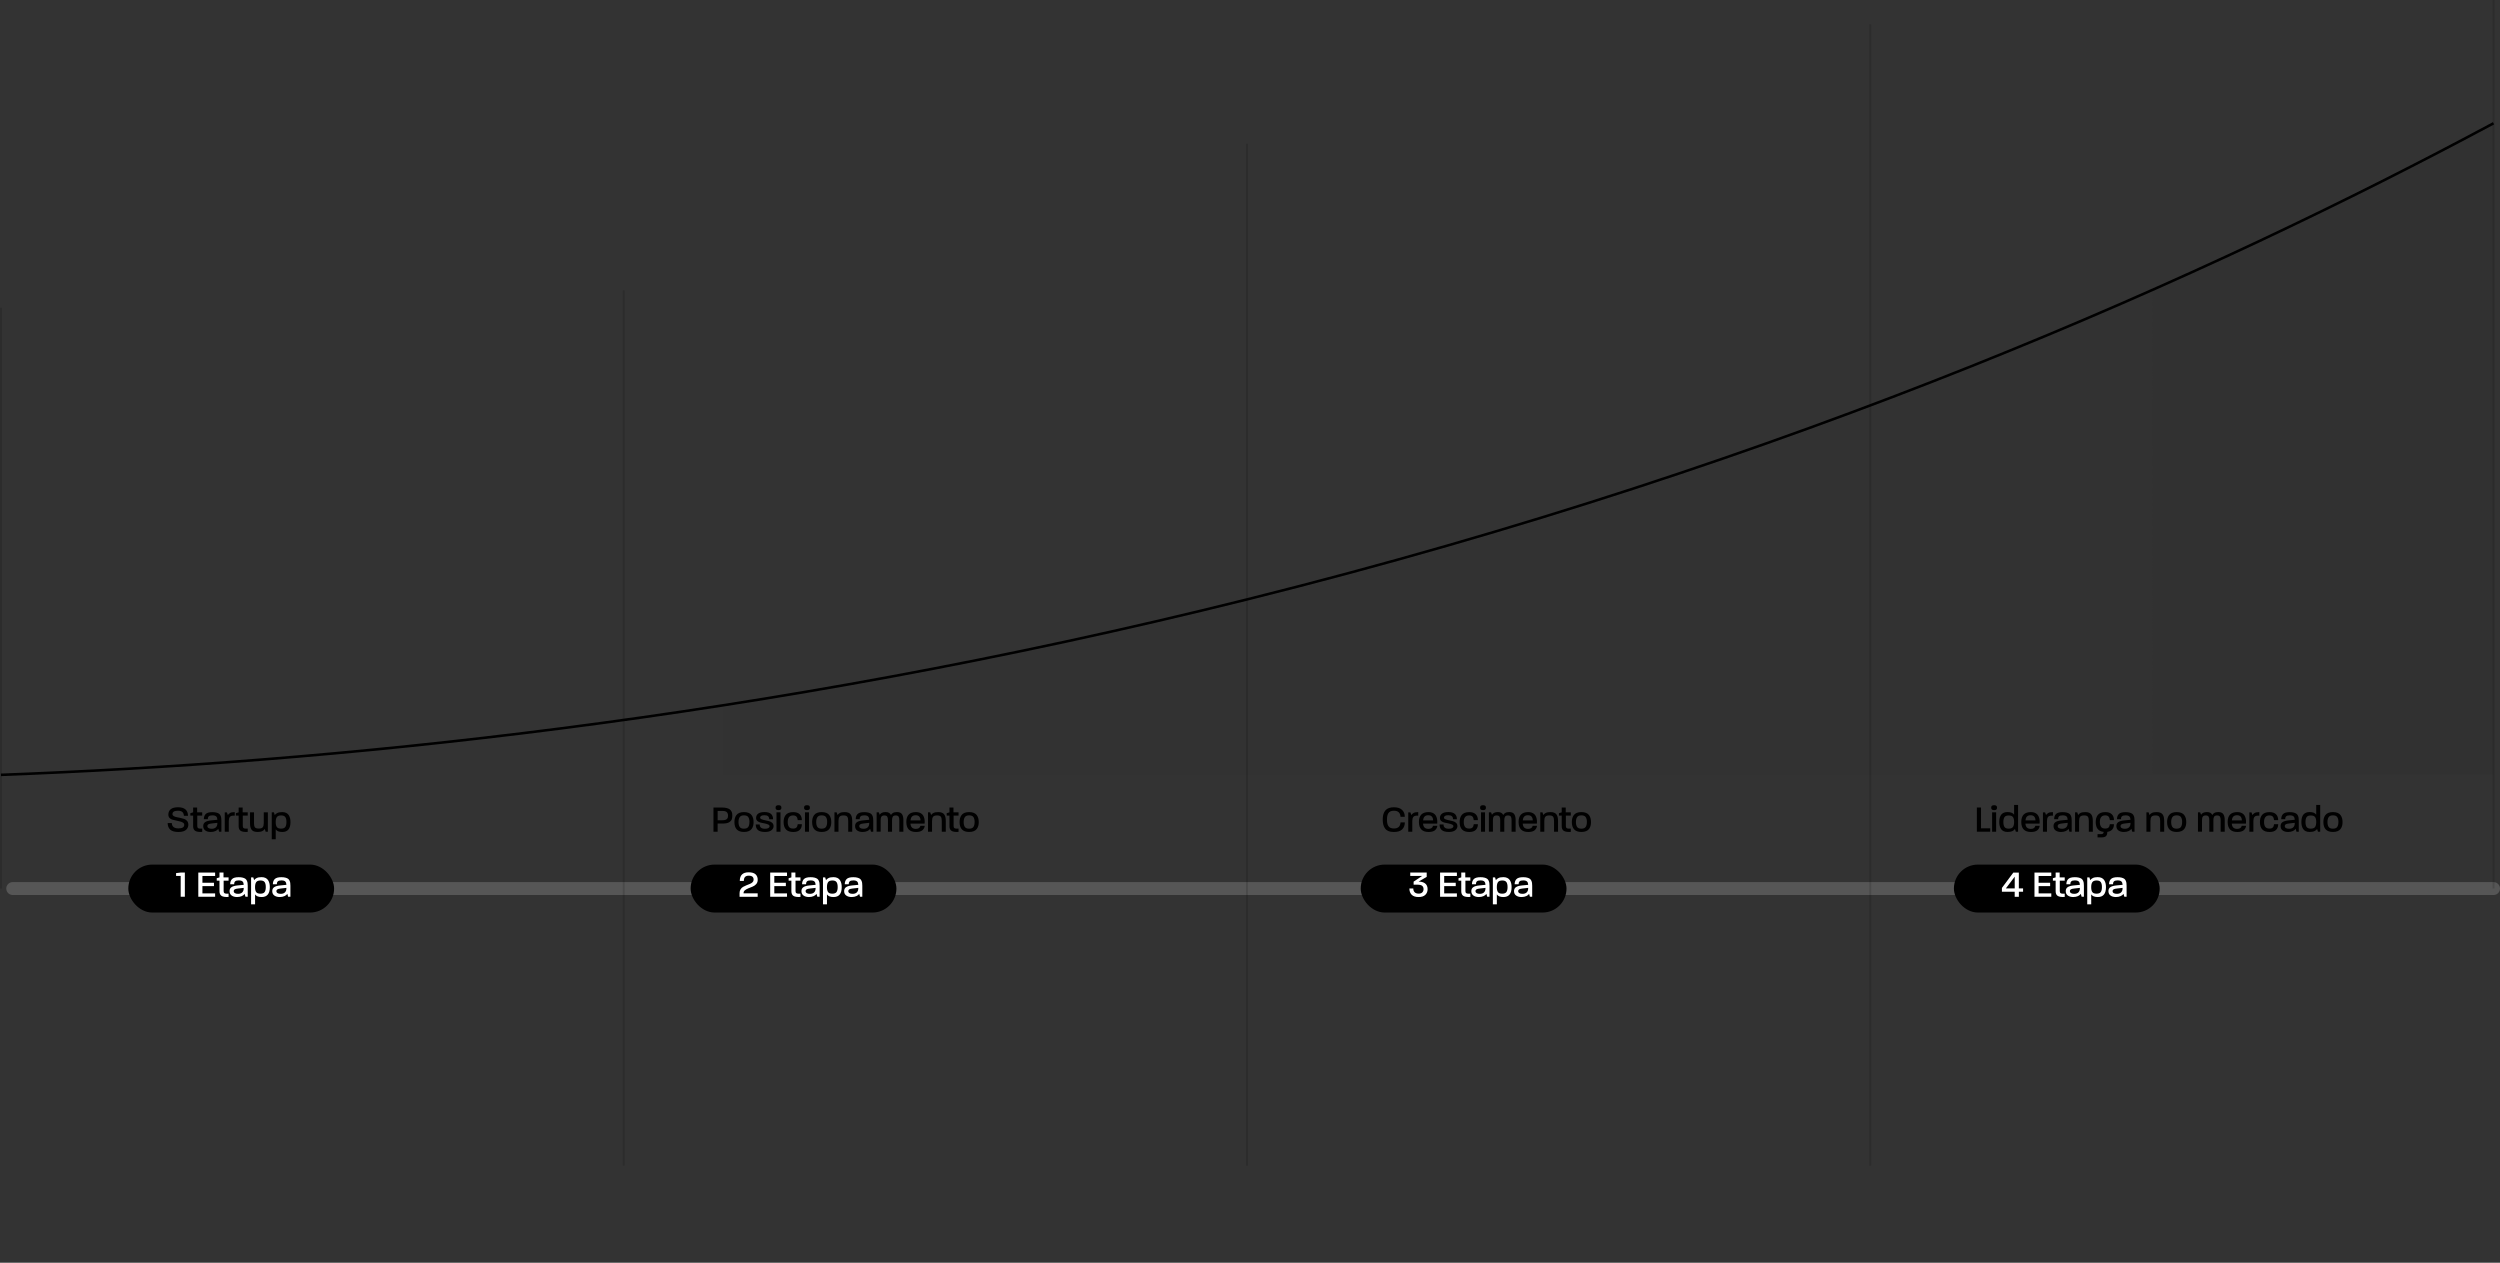 <svg xmlns="http://www.w3.org/2000/svg" xmlns:xlink="http://www.w3.org/1999/xlink" id="Camada_2" data-name="Camada 2" viewBox="0 0 966.18 488.01"><rect x="0" y="0" width="966.18" height="488.01" fill="#333333" stroke="none"/><defs><style>      .cls-1 {        opacity: .14;        stroke-width: .75px;      }      .cls-1, .cls-2 {        stroke: #000;      }      .cls-1, .cls-2, .cls-3 {        stroke-miterlimit: 10;      }      .cls-1, .cls-2, .cls-3, .cls-4 {        fill: none;      }      .cls-5 {        fill: url(#Gradiente_sem_nome_8);        opacity: .03;      }      .cls-5, .cls-6, .cls-7 {        stroke-width: 0px;      }      .cls-7 {        fill: #fff;      }      .cls-3 {        stroke: #fff;        stroke-width: .5px;      }      .cls-4 {        opacity: .38;        stroke: #8e8e8e;        stroke-linecap: round;        stroke-linejoin: round;        stroke-width: 5px;      }    </style><linearGradient id="Gradiente_sem_nome_8" data-name="Gradiente sem nome 8" x1="3.15" y1="173.55" x2="963.68" y2="173.55" gradientUnits="userSpaceOnUse"><stop offset="0" stop-color="#000" stop-opacity="0"></stop><stop offset=".88" stop-color="#000"></stop></linearGradient></defs><g id="Camada_1-2" data-name="Camada 1"><g><g><line class="cls-1" x1=".38" y1="118.94" x2=".38" y2="343.4"></line><g><line class="cls-4" x1="4.92" y1="343.4" x2="963.68" y2="343.4"></line><g><rect class="cls-6" x="49.59" y="334.14" width="79.53" height="18.53" rx="9.26" ry="9.26"></rect><g><path class="cls-7" d="m71.44,346.57h-1.61v-8.04h-1.78v-1.1l1.83-.22h1.56v9.35Z"></path><path class="cls-7" d="m83.14,346.57h-6.5v-9.35h6.5v1.32h-4.91v2.62h4.46v1.3h-4.46v2.81h4.91v1.32Z"></path><path class="cls-7" d="m88.35,340.35h-1.92v4.08c0,.38.13.64.38.79.25.15.76.2,1.53.16v1.26c-1.25.08-2.14-.05-2.69-.39s-.82-.94-.82-1.82v-4.08h-1.07v-.94l1.07-.32v-1.87h1.55v1.87h1.96v1.26Z"></path><path class="cls-7" d="m95.71,346.57h-.85l-.32-1.12c-.2.33-.55.62-1.07.86-.52.24-1.14.37-1.86.37-.85,0-1.54-.2-2.08-.58-.54-.39-.81-.96-.81-1.71,0-.68.25-1.19.75-1.53s1.29-.57,2.37-.67l2.35-.23c-.02-.58-.17-1.02-.45-1.29-.28-.28-.78-.42-1.49-.42-.66,0-1.12.12-1.38.37-.26.25-.39.62-.39,1.12h-1.52c0-.85.24-1.53.72-2.01.48-.48,1.33-.72,2.56-.72.59,0,1.11.05,1.53.16s.77.25,1.02.42c.25.17.45.41.59.71.15.3.24.6.29.91s.07.69.07,1.12v4.25Zm-1.53-3.2v-.23l-2.12.24c-.64.07-1.1.18-1.35.33-.26.15-.39.38-.39.66,0,.34.14.6.43.79.29.19.7.28,1.25.28.68,0,1.22-.18,1.6-.55s.58-.87.58-1.52Z"></path><path class="cls-7" d="m104.28,342.85c0,2.55-1.05,3.83-3.16,3.83-1.26,0-2.1-.34-2.54-1.02v3.84h-1.54v-10.41h.85l.32,1.07c.19-.31.51-.58.97-.82.46-.23,1.1-.35,1.91-.35.59,0,1.1.1,1.53.31.42.21.75.49.99.86.23.37.4.77.51,1.21s.16.93.16,1.48Zm-1.56,0c0-.85-.14-1.49-.43-1.92s-.83-.65-1.61-.65-1.36.21-1.66.64c-.3.43-.45,1.07-.45,1.93s.14,1.47.42,1.89.83.64,1.64.64,1.36-.21,1.65-.64c.29-.42.44-1.05.44-1.89Z"></path><path class="cls-7" d="m112.21,346.57h-.85l-.32-1.12c-.2.33-.55.62-1.07.86-.52.24-1.14.37-1.86.37-.85,0-1.54-.2-2.08-.58-.54-.39-.81-.96-.81-1.71,0-.68.25-1.19.75-1.53s1.29-.57,2.37-.67l2.35-.23c-.02-.58-.17-1.02-.45-1.29-.28-.28-.78-.42-1.49-.42-.66,0-1.12.12-1.38.37-.26.25-.39.62-.39,1.12h-1.52c0-.85.24-1.53.72-2.01.48-.48,1.33-.72,2.56-.72.59,0,1.11.05,1.53.16s.77.25,1.02.42c.25.17.45.41.59.71.15.3.24.6.29.91s.07.69.07,1.12v4.25Zm-1.53-3.2v-.23l-2.12.24c-.64.07-1.1.18-1.35.33-.26.15-.39.38-.39.66,0,.34.14.6.43.79.29.19.7.28,1.25.28.68,0,1.22-.18,1.6-.55s.58-.87.58-1.52Z"></path></g></g><g><rect class="cls-6" x="266.91" y="334.14" width="79.53" height="18.53" rx="9.26" ry="9.26"></rect><g><path class="cls-7" d="m292.82,346.59h-7v-1.43c0-.56.13-1.05.39-1.47.26-.41.59-.73.99-.95.39-.22.82-.42,1.29-.61s.9-.36,1.29-.51c.4-.16.74-.36,1.01-.62s.43-.55.45-.89c.08-1.12-.54-1.68-1.86-1.68s-1.91.67-1.91,2.02h-1.56c0-2.22,1.15-3.33,3.43-3.33,1.25,0,2.15.28,2.72.83.56.56.82,1.31.77,2.26-.03.6-.24,1.1-.62,1.52s-.85.73-1.38.94c-.54.21-1.06.42-1.58.63-.52.21-.96.45-1.33.74-.37.29-.55.64-.55,1.05v.17h5.45v1.33Z"></path><path class="cls-7" d="m304.16,346.57h-6.5v-9.35h6.5v1.32h-4.91v2.62h4.46v1.3h-4.46v2.81h4.91v1.32Z"></path><path class="cls-7" d="m309.37,340.35h-1.92v4.08c0,.38.13.64.38.79.25.15.76.2,1.53.16v1.26c-1.25.08-2.14-.05-2.69-.39s-.82-.94-.82-1.82v-4.08h-1.07v-.94l1.07-.32v-1.87h1.55v1.87h1.96v1.26Z"></path><path class="cls-7" d="m316.73,346.57h-.85l-.32-1.12c-.2.33-.55.62-1.07.86-.52.24-1.14.37-1.86.37-.85,0-1.54-.2-2.08-.58-.54-.39-.81-.96-.81-1.71,0-.68.25-1.19.75-1.53s1.29-.57,2.37-.67l2.35-.23c-.02-.58-.17-1.02-.45-1.29-.28-.28-.78-.42-1.49-.42-.66,0-1.12.12-1.38.37-.26.25-.39.62-.39,1.12h-1.52c0-.85.24-1.53.72-2.01.48-.48,1.33-.72,2.56-.72.59,0,1.11.05,1.53.16s.77.25,1.02.42c.25.17.45.41.59.71.15.3.24.6.29.91s.07.69.07,1.12v4.25Zm-1.53-3.2v-.23l-2.12.24c-.64.07-1.1.18-1.35.33-.26.15-.39.38-.39.66,0,.34.14.6.43.79.29.19.7.28,1.25.28.68,0,1.22-.18,1.6-.55s.58-.87.58-1.52Z"></path><path class="cls-7" d="m325.3,342.85c0,2.55-1.05,3.83-3.16,3.83-1.26,0-2.1-.34-2.54-1.02v3.84h-1.54v-10.41h.85l.32,1.07c.19-.31.51-.58.97-.82.46-.23,1.1-.35,1.91-.35.59,0,1.1.1,1.53.31.42.21.75.49.99.86.23.37.4.77.51,1.21s.16.93.16,1.48Zm-1.56,0c0-.85-.14-1.49-.43-1.92s-.83-.65-1.61-.65-1.36.21-1.66.64c-.3.43-.45,1.07-.45,1.93s.14,1.47.42,1.89.83.64,1.64.64,1.36-.21,1.65-.64c.29-.42.44-1.05.44-1.89Z"></path><path class="cls-7" d="m333.23,346.57h-.85l-.32-1.12c-.2.33-.55.62-1.07.86-.52.24-1.14.37-1.86.37-.85,0-1.54-.2-2.08-.58-.54-.39-.81-.96-.81-1.71,0-.68.25-1.19.75-1.53s1.29-.57,2.37-.67l2.35-.23c-.02-.58-.17-1.02-.45-1.29-.28-.28-.78-.42-1.49-.42-.66,0-1.12.12-1.38.37-.26.25-.39.62-.39,1.12h-1.52c0-.85.24-1.53.72-2.01.48-.48,1.33-.72,2.56-.72.59,0,1.11.05,1.53.16s.77.25,1.02.42c.25.17.45.41.59.71.15.3.24.6.29.91s.07.69.07,1.12v4.25Zm-1.53-3.2v-.23l-2.12.24c-.64.07-1.1.18-1.35.33-.26.15-.39.38-.39.66,0,.34.14.6.43.79.29.19.7.28,1.25.28.68,0,1.22-.18,1.6-.55s.58-.87.58-1.52Z"></path></g></g><path class="cls-2" d="m963.68,47.64c-108.14,57.99-269.43,131.03-481.65,184C293.06,278.8,124.97,294.77.37,299.46"></path><line class="cls-1" x1="241.04" y1="112.18" x2="241.04" y2="450.51"></line><line class="cls-1" x1="481.92" y1="55.54" x2="481.92" y2="450.51"></line><line class="cls-1" x1="722.8" y1="9.38" x2="722.8" y2="450.51"></line><line class="cls-1" x1="963.68" x2="963.68" y2="343.4"></line><g><path class="cls-6" d="m72.79,318.7c0,.36-.06.7-.19,1.02-.13.32-.33.62-.6.9s-.67.51-1.18.67c-.51.17-1.12.25-1.82.25-1.47,0-2.54-.3-3.19-.89-.66-.59-1-1.45-1.02-2.56h1.61c.05,1.37.9,2.06,2.56,2.06,1.5,0,2.25-.46,2.25-1.37,0-.34-.15-.62-.45-.83s-.68-.37-1.12-.47c-.45-.1-.93-.22-1.46-.34-.53-.12-1.02-.24-1.49-.35-.46-.11-.85-.33-1.16-.67s-.46-.76-.47-1.27c0-.89.3-1.59.91-2.1.6-.51,1.55-.77,2.83-.77s2.27.29,2.9.86c.63.58.95,1.38.96,2.43h-1.59c-.04-.66-.24-1.15-.61-1.47-.37-.32-.94-.48-1.72-.48-1.39,0-2.09.44-2.09,1.32,0,.3.15.55.46.74s.69.33,1.14.42c.45.09.95.19,1.47.3.53.11,1.02.24,1.48.4.45.16.83.43,1.13.8.3.37.45.84.45,1.4Z"></path><path class="cls-6" d="m78.16,315.21h-1.92v4.08c0,.38.13.64.38.79.25.15.76.2,1.53.16v1.26c-1.25.08-2.14-.05-2.69-.39s-.82-.94-.82-1.82v-4.08h-1.07v-.94l1.07-.32v-1.87h1.55v1.87h1.96v1.26Z"></path><path class="cls-6" d="m85.53,321.43h-.85l-.32-1.12c-.2.33-.55.62-1.07.86-.52.24-1.14.37-1.86.37-.85,0-1.54-.2-2.08-.58-.54-.39-.81-.96-.81-1.71,0-.68.25-1.19.75-1.53s1.29-.57,2.37-.67l2.35-.23c-.02-.58-.17-1.02-.45-1.29-.28-.28-.78-.42-1.49-.42-.66,0-1.12.12-1.38.37-.26.25-.39.62-.39,1.12h-1.52c0-.85.24-1.53.72-2.01.48-.48,1.33-.72,2.56-.72.59,0,1.11.05,1.53.16s.77.25,1.02.42c.25.17.45.41.59.71.15.3.24.6.29.91s.07.69.07,1.12v4.25Zm-1.53-3.2v-.23l-2.12.24c-.64.07-1.1.18-1.35.33-.26.15-.39.38-.39.66,0,.34.14.6.43.79.29.19.7.28,1.25.28.68,0,1.22-.18,1.6-.55s.58-.87.58-1.52Z"></path><path class="cls-6" d="m90.72,315.24s-.12,0-.22-.01c-.1,0-.17-.01-.21-.01-.73,0-1.23.17-1.48.53-.26.35-.39.87-.39,1.55v4.15h-1.56v-7.48h.83l.37,1.04c.15-.3.42-.57.82-.8.4-.23.93-.34,1.59-.34h.25v1.39Z"></path><path class="cls-6" d="m95.75,315.21h-1.92v4.08c0,.38.13.64.38.79.25.15.76.2,1.53.16v1.26c-1.25.08-2.14-.05-2.69-.39s-.82-.94-.82-1.82v-4.08h-1.07v-.94l1.07-.32v-1.87h1.55v1.87h1.96v1.26Z"></path><path class="cls-6" d="m103.52,321.43h-.86l-.32-1.08c-.17.32-.47.6-.93.83-.45.23-1.06.35-1.82.35-.6,0-1.1-.08-1.5-.23-.4-.16-.7-.4-.91-.72-.21-.33-.35-.68-.43-1.07s-.12-.87-.12-1.45v-4.11h1.54v4.22c0,.73.12,1.25.36,1.57.24.32.74.47,1.5.47s1.26-.17,1.52-.51c.26-.34.39-.88.39-1.61v-4.15h1.58v7.48Z"></path><path class="cls-6" d="m112.26,317.71c0,2.55-1.05,3.83-3.16,3.83-1.26,0-2.1-.34-2.54-1.02v3.84h-1.54v-10.41h.85l.32,1.07c.19-.31.51-.58.97-.82.46-.23,1.1-.35,1.91-.35.59,0,1.1.1,1.53.31.42.21.75.49.99.86.23.37.4.77.51,1.21s.16.93.16,1.48Zm-1.56,0c0-.85-.14-1.49-.43-1.92s-.83-.65-1.61-.65-1.36.21-1.66.64c-.3.43-.45,1.07-.45,1.93s.14,1.47.42,1.89.83.64,1.64.64,1.36-.21,1.65-.64c.29-.42.44-1.05.44-1.89Z"></path></g><g><path class="cls-6" d="m283.02,315.21c0,.26-.01.49-.04.68-.02.19-.07.41-.15.67-.07.26-.19.48-.37.67-.17.19-.39.36-.65.53-.26.17-.62.3-1.06.39s-.95.13-1.53.13h-1.88v3.16h-1.61v-9.35h3.38c.68,0,1.27.07,1.78.21.5.14.88.31,1.15.51.26.2.47.45.63.75s.25.58.29.82c.04.24.06.52.06.83Zm-1.72.62c.04-.18.07-.39.07-.62s-.02-.44-.07-.62-.14-.37-.28-.57c-.14-.2-.36-.35-.67-.46-.31-.11-.7-.16-1.17-.16h-1.83v3.6h1.87c.46,0,.84-.05,1.15-.16s.53-.26.67-.45c.14-.19.23-.38.27-.56Z"></path><path class="cls-6" d="m291.24,317.69c0,.54-.06,1.02-.17,1.45-.12.43-.31.84-.58,1.21s-.66.67-1.16.87c-.5.21-1.1.31-1.8.31-2.46,0-3.7-1.28-3.7-3.84,0-.53.06-1.01.17-1.44.12-.43.31-.84.57-1.21s.65-.67,1.15-.88c.51-.21,1.11-.31,1.81-.31s1.3.1,1.8.31c.5.21.89.5,1.15.88.27.38.46.78.58,1.21.12.43.17.91.17,1.44Zm-1.59,0c0-.8-.15-1.43-.45-1.89-.3-.46-.86-.69-1.67-.69s-1.35.23-1.66.69c-.31.46-.46,1.09-.46,1.89s.15,1.44.45,1.89.85.68,1.65.68,1.37-.22,1.67-.67c.31-.45.46-1.08.46-1.9Z"></path><path class="cls-6" d="m298.97,319.27c0,.61-.27,1.15-.82,1.59-.55.45-1.37.67-2.47.67-1.25,0-2.16-.24-2.74-.72-.58-.48-.87-1.21-.87-2.17h1.53c0,1.1.68,1.65,2.05,1.65.6,0,1.05-.09,1.33-.28.28-.19.43-.4.45-.66,0-.29-.16-.52-.52-.69-.36-.17-.79-.3-1.3-.41s-1.03-.21-1.54-.31-.96-.31-1.32-.61-.54-.7-.54-1.2c0-.7.26-1.26.79-1.67s1.35-.62,2.48-.62c2.19,0,3.29.93,3.29,2.79h-1.46c-.03-.53-.19-.92-.47-1.18-.28-.26-.75-.39-1.4-.39-.58,0-1.01.09-1.28.27-.27.18-.4.4-.4.67s.18.46.54.61c.36.15.79.27,1.3.38.51.11,1.02.22,1.53.34s.95.33,1.3.66c.35.33.53.75.53,1.27Z"></path><path class="cls-6" d="m301.99,312.15c0,.35-.09.59-.28.73-.18.14-.46.21-.83.21s-.67-.07-.86-.21c-.19-.14-.29-.38-.29-.73s.1-.61.29-.75c.2-.14.48-.21.86-.21s.65.07.83.21c.19.14.28.38.28.75Zm-.35,9.28h-1.55v-7.48h1.55v7.48Z"></path><path class="cls-6" d="m309.9,318.5c0,.96-.28,1.7-.83,2.24-.56.54-1.39.8-2.5.8-2.48,0-3.73-1.28-3.73-3.84,0-.54.06-1.02.17-1.45.12-.43.31-.83.58-1.21.27-.37.65-.66,1.15-.87.5-.21,1.1-.31,1.79-.31,1.11,0,1.95.27,2.51.82s.85,1.3.85,2.27h-1.59c-.06-.6-.23-1.06-.5-1.36-.28-.3-.71-.45-1.31-.45-1.37,0-2.06.85-2.06,2.56,0,.79.16,1.41.47,1.85s.85.67,1.62.67c.59,0,1.03-.14,1.29-.42.27-.28.43-.71.49-1.27h1.59Z"></path><path class="cls-6" d="m313,312.15c0,.35-.09.59-.28.73-.18.14-.46.21-.83.21s-.67-.07-.86-.21c-.19-.14-.29-.38-.29-.73s.1-.61.29-.75c.2-.14.48-.21.86-.21s.65.07.83.21c.19.14.28.38.28.75Zm-.35,9.28h-1.55v-7.48h1.55v7.48Z"></path><path class="cls-6" d="m321.27,317.69c0,.54-.06,1.02-.17,1.45-.12.43-.31.84-.58,1.21s-.66.67-1.16.87c-.5.21-1.1.31-1.8.31-2.46,0-3.7-1.28-3.7-3.84,0-.53.06-1.01.17-1.44.12-.43.31-.84.57-1.21s.65-.67,1.15-.88c.51-.21,1.11-.31,1.81-.31s1.3.1,1.8.31c.5.21.89.5,1.15.88.27.38.46.78.58,1.21.12.43.17.91.17,1.44Zm-1.59,0c0-.8-.15-1.43-.45-1.89-.3-.46-.86-.69-1.67-.69s-1.35.23-1.66.69c-.31.46-.46,1.09-.46,1.89s.15,1.44.45,1.89.85.68,1.65.68,1.37-.22,1.67-.67c.31-.45.46-1.08.46-1.9Z"></path><path class="cls-6" d="m329.36,321.43h-1.55v-4.17c0-.74-.12-1.28-.36-1.62-.24-.34-.73-.5-1.47-.5s-1.26.17-1.53.51c-.27.34-.4.88-.4,1.61v4.17h-1.56v-7.48h.85l.35,1.05c.15-.31.45-.58.9-.81.45-.23,1.06-.34,1.83-.34.59,0,1.09.08,1.49.25.4.17.7.42.91.75.21.33.35.7.42,1.1s.12.89.12,1.46v4.03Z"></path><path class="cls-6" d="m337.46,321.43h-.85l-.32-1.12c-.2.33-.55.62-1.07.86-.52.24-1.14.37-1.86.37-.85,0-1.54-.2-2.08-.58-.54-.39-.81-.96-.81-1.71,0-.68.25-1.19.75-1.53s1.29-.57,2.37-.67l2.35-.23c-.02-.58-.17-1.02-.45-1.29-.28-.28-.78-.42-1.49-.42-.66,0-1.12.12-1.38.37-.26.25-.39.62-.39,1.12h-1.52c0-.85.24-1.53.72-2.01.48-.48,1.33-.72,2.56-.72.59,0,1.11.05,1.53.16s.77.25,1.02.42c.25.17.45.41.59.71.15.3.24.6.29.91s.07.69.07,1.12v4.25Zm-1.53-3.2v-.23l-2.12.24c-.64.07-1.1.18-1.35.33-.26.15-.39.38-.39.66,0,.34.14.6.43.79.29.19.7.28,1.25.28.68,0,1.22-.18,1.6-.55s.58-.87.58-1.52Z"></path><path class="cls-6" d="m349.14,321.43h-1.58v-4.49c0-.59-.09-1.04-.28-1.34-.19-.3-.56-.45-1.11-.45s-.92.15-1.12.45c-.2.3-.3.74-.3,1.34v4.49h-1.58v-4.49c0-.59-.09-1.04-.28-1.34-.18-.3-.55-.45-1.11-.45s-.92.15-1.12.45c-.21.3-.31.75-.31,1.33v4.49h-1.56v-7.48h.85l.35.96c.14-.29.39-.54.77-.75.38-.21.89-.31,1.52-.31,1.03,0,1.72.38,2.06,1.15.13-.31.38-.58.77-.81.39-.23.91-.34,1.55-.34.5,0,.91.08,1.25.24s.59.39.76.7c.17.31.29.64.36.99.07.36.1.77.1,1.25v4.4Z"></path><path class="cls-6" d="m357.39,319.14c-.08.71-.38,1.29-.91,1.73-.53.44-1.35.67-2.45.67-2.5,0-3.76-1.29-3.76-3.86s1.25-3.83,3.74-3.83c.54,0,1.01.08,1.42.24s.75.38,1.01.65c.26.27.46.6.61.99s.25.79.29,1.21c.04.42.05.88,0,1.37h-5.47c.09,1.35.78,2.03,2.08,2.03.99,0,1.59-.4,1.78-1.2h1.64Zm-1.64-2.1c0-.56-.14-1.03-.44-1.41-.3-.38-.78-.56-1.45-.56-1.22,0-1.87.67-1.96,2h3.84s0,0,0-.01c0,0,0-.01,0-.01Z"></path><path class="cls-6" d="m365.52,321.43h-1.55v-4.17c0-.74-.12-1.28-.36-1.62-.24-.34-.73-.5-1.47-.5s-1.26.17-1.53.51c-.27.34-.4.88-.4,1.61v4.17h-1.56v-7.48h.85l.35,1.05c.15-.31.45-.58.9-.81.45-.23,1.06-.34,1.83-.34.59,0,1.09.08,1.49.25.4.17.7.42.91.75.21.33.35.7.42,1.1s.12.89.12,1.46v4.03Z"></path><path class="cls-6" d="m370.46,315.21h-1.92v4.08c0,.38.13.64.38.79.25.15.76.2,1.53.16v1.26c-1.25.08-2.14-.05-2.69-.39s-.82-.94-.82-1.82v-4.08h-1.07v-.94l1.07-.32v-1.87h1.55v1.87h1.96v1.26Z"></path><path class="cls-6" d="m378.26,317.69c0,.54-.06,1.02-.17,1.45-.12.43-.31.84-.58,1.21s-.66.67-1.16.87c-.5.21-1.1.31-1.8.31-2.46,0-3.7-1.28-3.7-3.84,0-.53.06-1.01.17-1.44.12-.43.31-.84.57-1.21s.65-.67,1.15-.88c.51-.21,1.11-.31,1.81-.31s1.3.1,1.8.31c.5.21.89.5,1.15.88.27.38.46.78.58,1.21.12.43.17.91.17,1.44Zm-1.59,0c0-.8-.15-1.43-.45-1.89-.3-.46-.86-.69-1.67-.69s-1.35.23-1.66.69c-.31.46-.46,1.09-.46,1.89s.15,1.44.45,1.89.85.68,1.65.68,1.37-.22,1.67-.67c.31-.45.46-1.08.46-1.9Z"></path></g><g><rect class="cls-6" x="525.88" y="334.14" width="79.53" height="18.53" rx="9.26" ry="9.26"></rect><g><path class="cls-7" d="m551.73,343.64c0,.88-.29,1.6-.87,2.18-.58.58-1.45.86-2.62.86s-2.11-.3-2.69-.91c-.58-.6-.86-1.41-.86-2.41h1.5c0,.62.18,1.11.53,1.47.36.36.88.53,1.57.53.62,0,1.09-.17,1.4-.5.31-.33.47-.74.47-1.23,0-.56-.18-.98-.53-1.28-.36-.3-.99-.45-1.91-.45h-1.4v-1.17l3.3-2.21h-4.6v-1.32h6.36v1.68l-3.14,1.83c.48,0,.92.05,1.32.15s.77.26,1.1.48c.33.22.59.52.78.91.19.38.29.84.29,1.37Z"></path><path class="cls-7" d="m563.05,346.57h-6.5v-9.35h6.5v1.32h-4.91v2.62h4.46v1.3h-4.46v2.81h4.91v1.32Z"></path><path class="cls-7" d="m568.26,340.35h-1.92v4.08c0,.38.13.64.38.79.25.15.76.2,1.53.16v1.26c-1.25.08-2.14-.05-2.69-.39s-.82-.94-.82-1.82v-4.08h-1.07v-.94l1.07-.32v-1.87h1.55v1.87h1.96v1.26Z"></path><path class="cls-7" d="m575.62,346.57h-.85l-.32-1.12c-.2.33-.55.62-1.07.86-.52.24-1.14.37-1.86.37-.85,0-1.54-.2-2.08-.58-.54-.39-.81-.96-.81-1.71,0-.68.25-1.19.75-1.53s1.29-.57,2.37-.67l2.35-.23c-.02-.58-.17-1.02-.45-1.29-.28-.28-.78-.42-1.49-.42-.66,0-1.12.12-1.38.37-.26.25-.39.62-.39,1.12h-1.52c0-.85.24-1.53.72-2.01.48-.48,1.33-.72,2.56-.72.59,0,1.11.05,1.53.16s.77.25,1.02.42c.25.17.45.41.59.71.15.3.24.6.29.91s.07.69.07,1.12v4.25Zm-1.53-3.2v-.23l-2.12.24c-.64.07-1.1.18-1.35.33-.26.15-.39.38-.39.66,0,.34.14.6.43.79.29.19.7.28,1.25.28.68,0,1.22-.18,1.6-.55s.58-.87.58-1.52Z"></path><path class="cls-7" d="m584.19,342.85c0,2.55-1.05,3.83-3.16,3.83-1.26,0-2.1-.34-2.54-1.02v3.84h-1.54v-10.41h.85l.32,1.07c.19-.31.51-.58.97-.82.46-.23,1.1-.35,1.91-.35.59,0,1.1.1,1.53.31.42.21.75.49.99.86.23.37.4.77.51,1.21s.16.93.16,1.48Zm-1.56,0c0-.85-.14-1.49-.43-1.92s-.83-.65-1.61-.65-1.36.21-1.66.64c-.3.43-.45,1.07-.45,1.93s.14,1.47.42,1.89.83.64,1.64.64,1.36-.21,1.65-.64c.29-.42.44-1.05.44-1.89Z"></path><path class="cls-7" d="m592.12,346.57h-.85l-.32-1.12c-.2.33-.55.62-1.07.86-.52.24-1.14.37-1.86.37-.85,0-1.54-.2-2.08-.58-.54-.39-.81-.96-.81-1.71,0-.68.25-1.19.75-1.53s1.29-.57,2.37-.67l2.35-.23c-.02-.58-.17-1.02-.45-1.29-.28-.28-.78-.42-1.49-.42-.66,0-1.12.12-1.38.37-.26.25-.39.62-.39,1.12h-1.52c0-.85.24-1.53.72-2.01.48-.48,1.33-.72,2.56-.72.59,0,1.11.05,1.53.16s.77.25,1.02.42c.25.17.45.41.59.71.15.3.24.6.29.91s.07.69.07,1.12v4.25Zm-1.53-3.2v-.23l-2.12.24c-.64.07-1.1.18-1.35.33-.26.15-.39.38-.39.66,0,.34.14.6.43.79.29.19.7.28,1.25.28.68,0,1.22-.18,1.6-.55s.58-.87.58-1.52Z"></path></g></g><g><path class="cls-6" d="m542.93,317.84c0,1.11-.34,2-1.02,2.68-.68.68-1.75,1.02-3.21,1.02-.84,0-1.55-.12-2.13-.37-.58-.25-1.03-.6-1.34-1.07s-.52-.96-.65-1.5-.19-1.15-.19-1.84c0-.54.04-1.04.11-1.48.07-.44.21-.87.41-1.29.2-.42.46-.77.77-1.06s.73-.52,1.24-.69c.51-.17,1.1-.25,1.78-.25,1.44,0,2.51.35,3.19,1.04.69.69,1.03,1.57,1.03,2.63h-1.65c-.11-1.56-.96-2.34-2.57-2.34-.54,0-.98.09-1.34.26-.36.17-.64.43-.83.76-.19.33-.32.69-.39,1.07s-.11.83-.11,1.35.04.97.11,1.35c.07.39.2.74.39,1.07.19.33.46.58.83.75.36.17.81.26,1.34.26,1.62,0,2.47-.78,2.57-2.35h1.65Z"></path><path class="cls-6" d="m548.11,315.24s-.12,0-.22-.01c-.1,0-.17-.01-.21-.01-.73,0-1.23.17-1.48.53-.26.35-.39.87-.39,1.55v4.15h-1.56v-7.48h.83l.37,1.04c.15-.3.42-.57.82-.8.4-.23.93-.34,1.59-.34h.25v1.39Z"></path><path class="cls-6" d="m555.49,319.14c-.08.71-.38,1.29-.91,1.73-.53.44-1.35.67-2.45.67-2.5,0-3.76-1.29-3.76-3.86s1.25-3.83,3.74-3.83c.54,0,1.01.08,1.42.24s.75.38,1.01.65c.26.27.46.6.61.99s.25.79.29,1.21c.04.42.05.88,0,1.37h-5.47c.09,1.35.78,2.03,2.08,2.03.99,0,1.59-.4,1.78-1.2h1.64Zm-1.64-2.1c0-.56-.14-1.03-.44-1.41-.3-.38-.78-.56-1.45-.56-1.22,0-1.87.67-1.96,2h3.84s0,0,0-.01c0,0,0-.01,0-.01Z"></path><path class="cls-6" d="m563.25,319.27c0,.61-.27,1.15-.82,1.59-.55.45-1.37.67-2.47.67-1.25,0-2.16-.24-2.74-.72-.58-.48-.87-1.21-.87-2.17h1.53c0,1.1.68,1.65,2.05,1.65.6,0,1.05-.09,1.33-.28.28-.19.43-.4.45-.66,0-.29-.16-.52-.52-.69-.36-.17-.79-.3-1.3-.41s-1.03-.21-1.54-.31-.96-.31-1.32-.61-.54-.7-.54-1.2c0-.7.26-1.26.79-1.67s1.35-.62,2.48-.62c2.19,0,3.29.93,3.29,2.79h-1.46c-.03-.53-.19-.92-.47-1.18-.28-.26-.75-.39-1.4-.39-.58,0-1.01.09-1.28.27-.27.18-.4.4-.4.67s.18.46.54.61c.36.15.79.27,1.3.38.51.11,1.02.22,1.53.34s.95.33,1.3.66c.35.33.53.75.53,1.27Z"></path><path class="cls-6" d="m571.17,318.5c0,.96-.28,1.7-.83,2.24-.56.54-1.39.8-2.5.8-2.48,0-3.73-1.28-3.73-3.84,0-.54.06-1.02.17-1.45.12-.43.31-.83.58-1.21.27-.37.65-.66,1.15-.87.5-.21,1.1-.31,1.79-.31,1.11,0,1.95.27,2.51.82s.85,1.3.85,2.27h-1.59c-.06-.6-.23-1.06-.5-1.36-.28-.3-.71-.45-1.31-.45-1.37,0-2.06.85-2.06,2.56,0,.79.16,1.41.47,1.85s.85.67,1.62.67c.59,0,1.03-.14,1.29-.42.27-.28.43-.71.49-1.27h1.59Z"></path><path class="cls-6" d="m574.27,312.15c0,.35-.09.59-.28.73-.18.14-.46.21-.83.21s-.67-.07-.86-.21c-.19-.14-.29-.38-.29-.73s.1-.61.29-.75c.2-.14.48-.21.86-.21s.65.07.83.21c.19.14.28.38.28.75Zm-.35,9.28h-1.55v-7.48h1.55v7.48Z"></path><path class="cls-6" d="m585.76,321.43h-1.58v-4.49c0-.59-.09-1.04-.28-1.34-.19-.3-.56-.45-1.11-.45s-.92.15-1.12.45c-.2.3-.3.74-.3,1.34v4.49h-1.58v-4.49c0-.59-.09-1.04-.28-1.34-.18-.3-.55-.45-1.11-.45s-.92.15-1.12.45c-.21.3-.31.75-.31,1.33v4.49h-1.56v-7.48h.85l.35.96c.14-.29.39-.54.77-.75.38-.21.89-.31,1.52-.31,1.03,0,1.72.38,2.06,1.15.13-.31.38-.58.77-.81.39-.23.91-.34,1.55-.34.5,0,.91.08,1.25.24s.59.39.76.7c.17.31.29.64.36.99.07.36.1.77.1,1.25v4.4Z"></path><path class="cls-6" d="m594.01,319.14c-.08.71-.38,1.29-.91,1.73-.53.44-1.35.67-2.45.67-2.5,0-3.76-1.29-3.76-3.86s1.25-3.83,3.74-3.83c.54,0,1.01.08,1.42.24s.75.38,1.01.65c.26.27.46.6.61.99s.25.79.29,1.21c.04.42.05.88,0,1.37h-5.47c.09,1.35.78,2.03,2.08,2.03.99,0,1.59-.4,1.78-1.2h1.64Zm-1.64-2.1c0-.56-.14-1.03-.44-1.41-.3-.38-.78-.56-1.45-.56-1.22,0-1.87.67-1.96,2h3.84s0,0,0-.01c0,0,0-.01,0-.01Z"></path><path class="cls-6" d="m602.14,321.43h-1.55v-4.17c0-.74-.12-1.28-.36-1.62-.24-.34-.73-.5-1.47-.5s-1.26.17-1.53.51c-.27.34-.4.88-.4,1.61v4.17h-1.56v-7.48h.85l.35,1.05c.15-.31.45-.58.9-.81.45-.23,1.06-.34,1.83-.34.59,0,1.09.08,1.49.25.4.17.7.42.91.75.21.33.35.7.42,1.1s.12.89.12,1.46v4.03Z"></path><path class="cls-6" d="m607.08,315.21h-1.92v4.08c0,.38.13.64.38.79.25.15.76.2,1.53.16v1.26c-1.25.08-2.14-.05-2.69-.39s-.82-.94-.82-1.82v-4.08h-1.07v-.94l1.07-.32v-1.87h1.55v1.87h1.96v1.26Z"></path><path class="cls-6" d="m614.88,317.69c0,.54-.06,1.02-.17,1.45-.12.43-.31.84-.58,1.21s-.66.67-1.16.87c-.5.21-1.1.31-1.8.31-2.46,0-3.7-1.28-3.7-3.84,0-.53.06-1.01.17-1.44.12-.43.31-.84.57-1.21s.65-.67,1.15-.88c.51-.21,1.11-.31,1.81-.31s1.3.1,1.8.31c.5.21.89.5,1.15.88.27.38.46.78.58,1.21.12.43.17.91.17,1.44Zm-1.59,0c0-.8-.15-1.43-.45-1.89-.3-.46-.86-.69-1.67-.69s-1.35.23-1.66.69c-.31.46-.46,1.09-.46,1.89s.15,1.44.45,1.89.85.68,1.65.68,1.37-.22,1.67-.67c.31-.45.46-1.08.46-1.9Z"></path></g><g><rect class="cls-6" x="755.13" y="334.14" width="79.53" height="18.53" rx="9.26" ry="9.26"></rect><g><path class="cls-7" d="m781.87,344.62h-1.64v1.96h-1.61v-1.96h-4.94v-1.46l4.41-5.93h2.13v6.11h1.64v1.29Zm-3.24-5.8l-3.41,4.51h3.41v-4.51Z"></path><path class="cls-7" d="m792.77,346.57h-6.5v-9.35h6.5v1.32h-4.91v2.62h4.46v1.3h-4.46v2.81h4.91v1.32Z"></path><path class="cls-7" d="m797.97,340.35h-1.92v4.08c0,.38.13.64.38.79.25.15.76.2,1.53.16v1.26c-1.25.08-2.14-.05-2.69-.39s-.82-.94-.82-1.82v-4.08h-1.07v-.94l1.07-.32v-1.87h1.55v1.87h1.96v1.26Z"></path><path class="cls-7" d="m805.34,346.57h-.85l-.32-1.12c-.2.33-.55.62-1.07.86-.52.24-1.14.37-1.86.37-.85,0-1.54-.2-2.08-.58-.54-.39-.81-.96-.81-1.71,0-.68.25-1.19.75-1.53s1.29-.57,2.37-.67l2.35-.23c-.02-.58-.17-1.02-.45-1.29-.28-.28-.78-.42-1.49-.42-.66,0-1.12.12-1.38.37-.26.25-.39.62-.39,1.12h-1.52c0-.85.24-1.53.72-2.01.48-.48,1.33-.72,2.56-.72.59,0,1.11.05,1.53.16s.77.25,1.02.42c.25.17.45.41.59.71.15.3.24.6.29.91s.07.69.07,1.12v4.25Zm-1.53-3.2v-.23l-2.12.24c-.64.07-1.1.18-1.35.33-.26.15-.39.38-.39.66,0,.34.14.6.43.79.29.19.7.28,1.25.28.68,0,1.22-.18,1.6-.55s.58-.87.58-1.52Z"></path><path class="cls-7" d="m813.9,342.85c0,2.55-1.05,3.83-3.16,3.83-1.26,0-2.1-.34-2.54-1.02v3.84h-1.54v-10.41h.85l.32,1.07c.19-.31.51-.58.97-.82.46-.23,1.1-.35,1.91-.35.59,0,1.1.1,1.53.31.42.21.75.49.99.86.23.37.4.77.51,1.21s.16.93.16,1.48Zm-1.56,0c0-.85-.14-1.49-.43-1.92s-.83-.65-1.61-.65-1.36.21-1.66.64c-.3.43-.45,1.07-.45,1.93s.14,1.47.42,1.89.83.64,1.64.64,1.36-.21,1.65-.64c.29-.42.44-1.05.44-1.89Z"></path><path class="cls-7" d="m821.84,346.57h-.85l-.32-1.12c-.2.33-.55.62-1.07.86-.52.24-1.14.37-1.86.37-.85,0-1.54-.2-2.08-.58-.54-.39-.81-.96-.81-1.71,0-.68.25-1.19.75-1.53s1.29-.57,2.37-.67l2.35-.23c-.02-.58-.17-1.02-.45-1.29-.28-.28-.78-.42-1.49-.42-.66,0-1.12.12-1.38.37-.26.25-.39.62-.39,1.12h-1.52c0-.85.24-1.53.72-2.01.48-.48,1.33-.72,2.56-.72.59,0,1.11.05,1.53.16s.77.25,1.02.42c.25.17.45.41.59.71.15.3.24.6.29.91s.07.69.07,1.12v4.25Zm-1.53-3.2v-.23l-2.12.24c-.64.07-1.1.18-1.35.33-.26.15-.39.38-.39.66,0,.34.14.6.43.79.29.19.7.28,1.25.28.68,0,1.22-.18,1.6-.55s.58-.87.58-1.52Z"></path></g></g><g><path class="cls-6" d="m769.16,321.43h-5.16v-9.35h1.61v8.04h3.55v1.32Z"></path><path class="cls-6" d="m771.8,312.15c0,.35-.09.59-.28.73-.18.14-.46.21-.83.21s-.67-.07-.86-.21c-.19-.14-.29-.38-.29-.73s.1-.61.29-.75c.2-.14.48-.21.86-.21s.65.07.83.21c.19.14.28.38.28.75Zm-.35,9.28h-1.55v-7.48h1.55v7.48Z"></path><path class="cls-6" d="m779.92,321.43h-.85l-.35-1.07c-.16.31-.47.58-.95.82-.48.23-1.12.35-1.92.35-.59,0-1.11-.1-1.53-.31-.43-.2-.76-.49-.99-.85-.23-.37-.4-.77-.51-1.21-.11-.44-.16-.93-.16-1.48,0-2.56,1.06-3.84,3.19-3.84,1.26,0,2.1.34,2.54,1.02v-3.77h1.54v10.33Zm-1.52-3.74c0-.83-.14-1.46-.43-1.89-.29-.43-.84-.64-1.66-.64s-1.34.21-1.63.64c-.29.42-.43,1.05-.43,1.89s.14,1.47.43,1.91c.29.43.83.65,1.61.65s1.36-.21,1.66-.64c.3-.43.45-1.07.45-1.91Z"></path><path class="cls-6" d="m788.29,319.14c-.08.71-.38,1.29-.91,1.73-.53.44-1.35.67-2.45.67-2.5,0-3.76-1.29-3.76-3.86s1.25-3.83,3.74-3.83c.54,0,1.01.08,1.42.24s.75.38,1.01.65c.26.27.46.6.61.99s.25.79.29,1.21c.04.42.05.88,0,1.37h-5.47c.09,1.35.78,2.03,2.08,2.03.99,0,1.59-.4,1.78-1.2h1.64Zm-1.64-2.1c0-.56-.14-1.03-.44-1.41-.3-.38-.78-.56-1.45-.56-1.22,0-1.87.67-1.96,2h3.84s0,0,0-.01c0,0,0-.01,0-.01Z"></path><path class="cls-6" d="m793.4,315.24s-.12,0-.22-.01c-.1,0-.17-.01-.21-.01-.73,0-1.23.17-1.48.53-.26.35-.39.87-.39,1.55v4.15h-1.56v-7.48h.83l.37,1.04c.15-.3.42-.57.82-.8.4-.23.93-.34,1.59-.34h.25v1.39Z"></path><path class="cls-6" d="m800.62,321.43h-.85l-.32-1.12c-.2.33-.55.62-1.07.86-.52.24-1.14.37-1.86.37-.85,0-1.54-.2-2.08-.58-.54-.39-.81-.96-.81-1.71,0-.68.25-1.19.75-1.53s1.29-.57,2.37-.67l2.35-.23c-.02-.58-.17-1.02-.45-1.29-.28-.28-.78-.42-1.49-.42-.66,0-1.12.12-1.38.37-.26.25-.39.62-.39,1.12h-1.52c0-.85.24-1.53.72-2.01.48-.48,1.33-.72,2.56-.72.59,0,1.11.05,1.53.16s.77.25,1.02.42c.25.17.45.41.59.71.15.3.24.6.29.91s.07.69.07,1.12v4.25Zm-1.53-3.2v-.23l-2.12.24c-.64.07-1.1.18-1.35.33-.26.15-.39.38-.39.66,0,.34.14.6.43.79.29.19.7.28,1.25.28.68,0,1.22-.18,1.6-.55s.58-.87.58-1.52Z"></path><path class="cls-6" d="m808.82,321.43h-1.55v-4.17c0-.74-.12-1.28-.36-1.62-.24-.34-.73-.5-1.47-.5s-1.26.17-1.53.51c-.27.34-.4.88-.4,1.61v4.17h-1.56v-7.48h.85l.35,1.05c.15-.31.45-.58.9-.81.45-.23,1.06-.34,1.83-.34.59,0,1.09.08,1.49.25.4.17.7.42.91.75.21.33.35.7.42,1.1s.12.89.12,1.46v4.03Z"></path><path class="cls-6" d="m816.99,318.51c0,.84-.21,1.51-.64,2.03-.43.52-1.07.83-1.93.95,0,.81-.19,1.37-.55,1.67-.36.31-.88.46-1.55.46h-1.68v-1.26h1.49c.55,0,.85-.29.88-.86-2.05-.21-3.07-1.48-3.07-3.8,0-.54.06-1.02.17-1.45.12-.43.31-.84.58-1.21.27-.38.65-.67,1.15-.88.5-.21,1.1-.31,1.79-.31,1.11,0,1.95.28,2.51.83.57.55.85,1.31.85,2.27h-1.59c-.06-.6-.23-1.06-.5-1.37-.28-.31-.71-.46-1.31-.46-1.37,0-2.06.86-2.06,2.57,0,.79.16,1.41.47,1.85s.85.67,1.62.67c.59,0,1.03-.14,1.29-.42.27-.28.43-.71.49-1.27h1.59Z"></path><path class="cls-6" d="m824.91,321.43h-.85l-.32-1.12c-.2.33-.55.62-1.07.86-.52.24-1.14.37-1.86.37-.85,0-1.54-.2-2.08-.58-.54-.39-.81-.96-.81-1.71,0-.68.25-1.19.75-1.53s1.29-.57,2.37-.67l2.35-.23c-.02-.58-.17-1.02-.45-1.29-.28-.28-.78-.42-1.49-.42-.66,0-1.12.12-1.38.37-.26.25-.39.62-.39,1.12h-1.52c0-.85.24-1.53.72-2.01.48-.48,1.33-.72,2.56-.72.59,0,1.11.05,1.53.16s.77.25,1.02.42c.25.17.45.41.59.71.15.3.24.6.29.91s.07.69.07,1.12v4.25Zm-1.53-3.2v-.23l-2.12.24c-.64.07-1.1.18-1.35.33-.26.15-.39.38-.39.66,0,.34.14.6.43.79.29.19.7.28,1.25.28.68,0,1.22-.18,1.6-.55s.58-.87.58-1.52Z"></path><path class="cls-6" d="m836.4,321.43h-1.55v-4.17c0-.74-.12-1.28-.36-1.62-.24-.34-.73-.5-1.47-.5s-1.26.17-1.53.51c-.27.34-.4.88-.4,1.61v4.17h-1.56v-7.48h.85l.35,1.05c.15-.31.45-.58.9-.81.45-.23,1.06-.34,1.83-.34.59,0,1.09.08,1.49.25.4.17.7.42.91.75.21.33.35.7.42,1.1s.12.89.12,1.46v4.03Z"></path><path class="cls-6" d="m844.93,317.69c0,.54-.06,1.02-.17,1.45-.12.43-.31.84-.58,1.21s-.66.67-1.16.87c-.5.21-1.1.31-1.8.31-2.46,0-3.7-1.28-3.7-3.84,0-.53.06-1.01.17-1.44.12-.43.31-.84.57-1.21s.65-.67,1.15-.88c.51-.21,1.11-.31,1.81-.31s1.3.1,1.8.31c.5.21.89.5,1.15.88.27.38.46.78.58,1.21.12.43.17.91.17,1.44Zm-1.59,0c0-.8-.15-1.43-.45-1.89-.3-.46-.86-.69-1.67-.69s-1.35.23-1.66.69c-.31.46-.46,1.09-.46,1.89s.15,1.44.45,1.89.85.68,1.65.68,1.37-.22,1.67-.67c.31-.45.46-1.08.46-1.9Z"></path><path class="cls-6" d="m859.8,321.43h-1.58v-4.49c0-.59-.09-1.04-.28-1.34-.19-.3-.56-.45-1.11-.45s-.92.15-1.12.45c-.2.3-.3.74-.3,1.34v4.49h-1.58v-4.49c0-.59-.09-1.04-.28-1.34-.18-.3-.55-.45-1.11-.45s-.92.15-1.12.45c-.21.3-.31.75-.31,1.33v4.49h-1.56v-7.48h.85l.35.96c.14-.29.39-.54.77-.75.38-.21.89-.31,1.52-.31,1.03,0,1.72.38,2.06,1.15.13-.31.38-.58.77-.81.39-.23.91-.34,1.55-.34.5,0,.91.08,1.25.24s.59.39.76.7c.17.31.29.64.36.99.07.36.1.77.1,1.25v4.4Z"></path><path class="cls-6" d="m868.05,319.14c-.08.71-.38,1.29-.91,1.73-.53.44-1.35.67-2.45.67-2.5,0-3.76-1.29-3.76-3.86s1.25-3.83,3.74-3.83c.54,0,1.01.08,1.42.24s.75.38,1.01.65c.26.27.46.6.61.99s.25.79.29,1.21c.04.42.05.88,0,1.37h-5.47c.09,1.35.78,2.03,2.08,2.03.99,0,1.59-.4,1.78-1.2h1.64Zm-1.64-2.1c0-.56-.14-1.03-.44-1.41-.3-.38-.78-.56-1.45-.56-1.22,0-1.87.67-1.96,2h3.84s0,0,0-.01c0,0,0-.01,0-.01Z"></path><path class="cls-6" d="m873.17,315.24s-.12,0-.22-.01c-.1,0-.17-.01-.21-.01-.73,0-1.23.17-1.48.53-.26.35-.39.87-.39,1.55v4.15h-1.56v-7.48h.83l.37,1.04c.15-.3.42-.57.82-.8.4-.23.93-.34,1.59-.34h.25v1.39Z"></path><path class="cls-6" d="m880.46,318.5c0,.96-.28,1.7-.83,2.24-.56.54-1.39.8-2.5.8-2.48,0-3.73-1.28-3.73-3.84,0-.54.06-1.02.17-1.45.12-.43.31-.83.58-1.21.27-.37.65-.66,1.15-.87.5-.21,1.1-.31,1.79-.31,1.11,0,1.95.27,2.51.82s.85,1.3.85,2.27h-1.59c-.06-.6-.23-1.06-.5-1.36-.28-.3-.71-.45-1.31-.45-1.37,0-2.06.85-2.06,2.56,0,.79.16,1.41.47,1.85s.85.67,1.62.67c.59,0,1.03-.14,1.29-.42.27-.28.43-.71.49-1.27h1.59Z"></path><path class="cls-6" d="m888.38,321.43h-.85l-.32-1.12c-.2.33-.55.62-1.07.86-.52.24-1.14.37-1.86.37-.85,0-1.54-.2-2.08-.58-.54-.39-.81-.96-.81-1.71,0-.68.25-1.19.75-1.53s1.29-.57,2.37-.67l2.35-.23c-.02-.58-.17-1.02-.45-1.29-.28-.28-.78-.42-1.49-.42-.66,0-1.12.12-1.38.37-.26.25-.39.62-.39,1.12h-1.52c0-.85.24-1.53.72-2.01.48-.48,1.33-.72,2.56-.72.59,0,1.11.05,1.53.16s.77.25,1.02.42c.25.17.45.41.59.71.15.3.24.6.29.91s.07.69.07,1.12v4.25Zm-1.53-3.2v-.23l-2.12.24c-.64.07-1.1.18-1.35.33-.26.15-.39.38-.39.66,0,.34.14.6.43.79.29.19.7.28,1.25.28.68,0,1.22-.18,1.6-.55s.58-.87.58-1.52Z"></path><path class="cls-6" d="m896.68,321.43h-.85l-.35-1.07c-.16.31-.47.58-.95.82-.48.23-1.12.35-1.92.35-.59,0-1.11-.1-1.53-.31-.43-.2-.76-.49-.99-.85-.23-.37-.4-.77-.51-1.21-.11-.44-.16-.93-.16-1.48,0-2.56,1.06-3.84,3.19-3.84,1.26,0,2.1.34,2.54,1.02v-3.77h1.54v10.33Zm-1.52-3.74c0-.83-.14-1.46-.43-1.89-.29-.43-.84-.64-1.66-.64s-1.34.21-1.63.64c-.29.42-.43,1.05-.43,1.89s.14,1.47.43,1.91c.29.43.83.65,1.61.65s1.36-.21,1.66-.64c.3-.43.45-1.07.45-1.91Z"></path><path class="cls-6" d="m905.33,317.69c0,.54-.06,1.02-.17,1.45-.12.43-.31.84-.58,1.21s-.66.67-1.16.87c-.5.21-1.1.31-1.8.31-2.46,0-3.7-1.28-3.7-3.84,0-.53.06-1.01.17-1.44.12-.43.31-.84.57-1.21s.65-.67,1.15-.88c.51-.21,1.11-.31,1.81-.31s1.3.1,1.8.31c.5.21.89.5,1.15.88.27.38.46.78.58,1.21.12.43.17.91.17,1.44Zm-1.59,0c0-.8-.15-1.43-.45-1.89-.3-.46-.86-.69-1.67-.69s-1.35.23-1.66.69c-.31.46-.46,1.09-.46,1.89s.15,1.44.45,1.89.85.68,1.65.68,1.37-.22,1.67-.67c.31-.45.46-1.08.46-1.9Z"></path></g><path class="cls-5" d="m963.68,47.64v251.83H3.15c169.49-6.77,413.75-33.55,676.59-126.26,111.47-39.32,205.9-83.3,283.94-125.57Z"></path></g></g><rect class="cls-3" x="879.28" y="487.76" width="7.3" height="0"></rect></g></g></svg>
